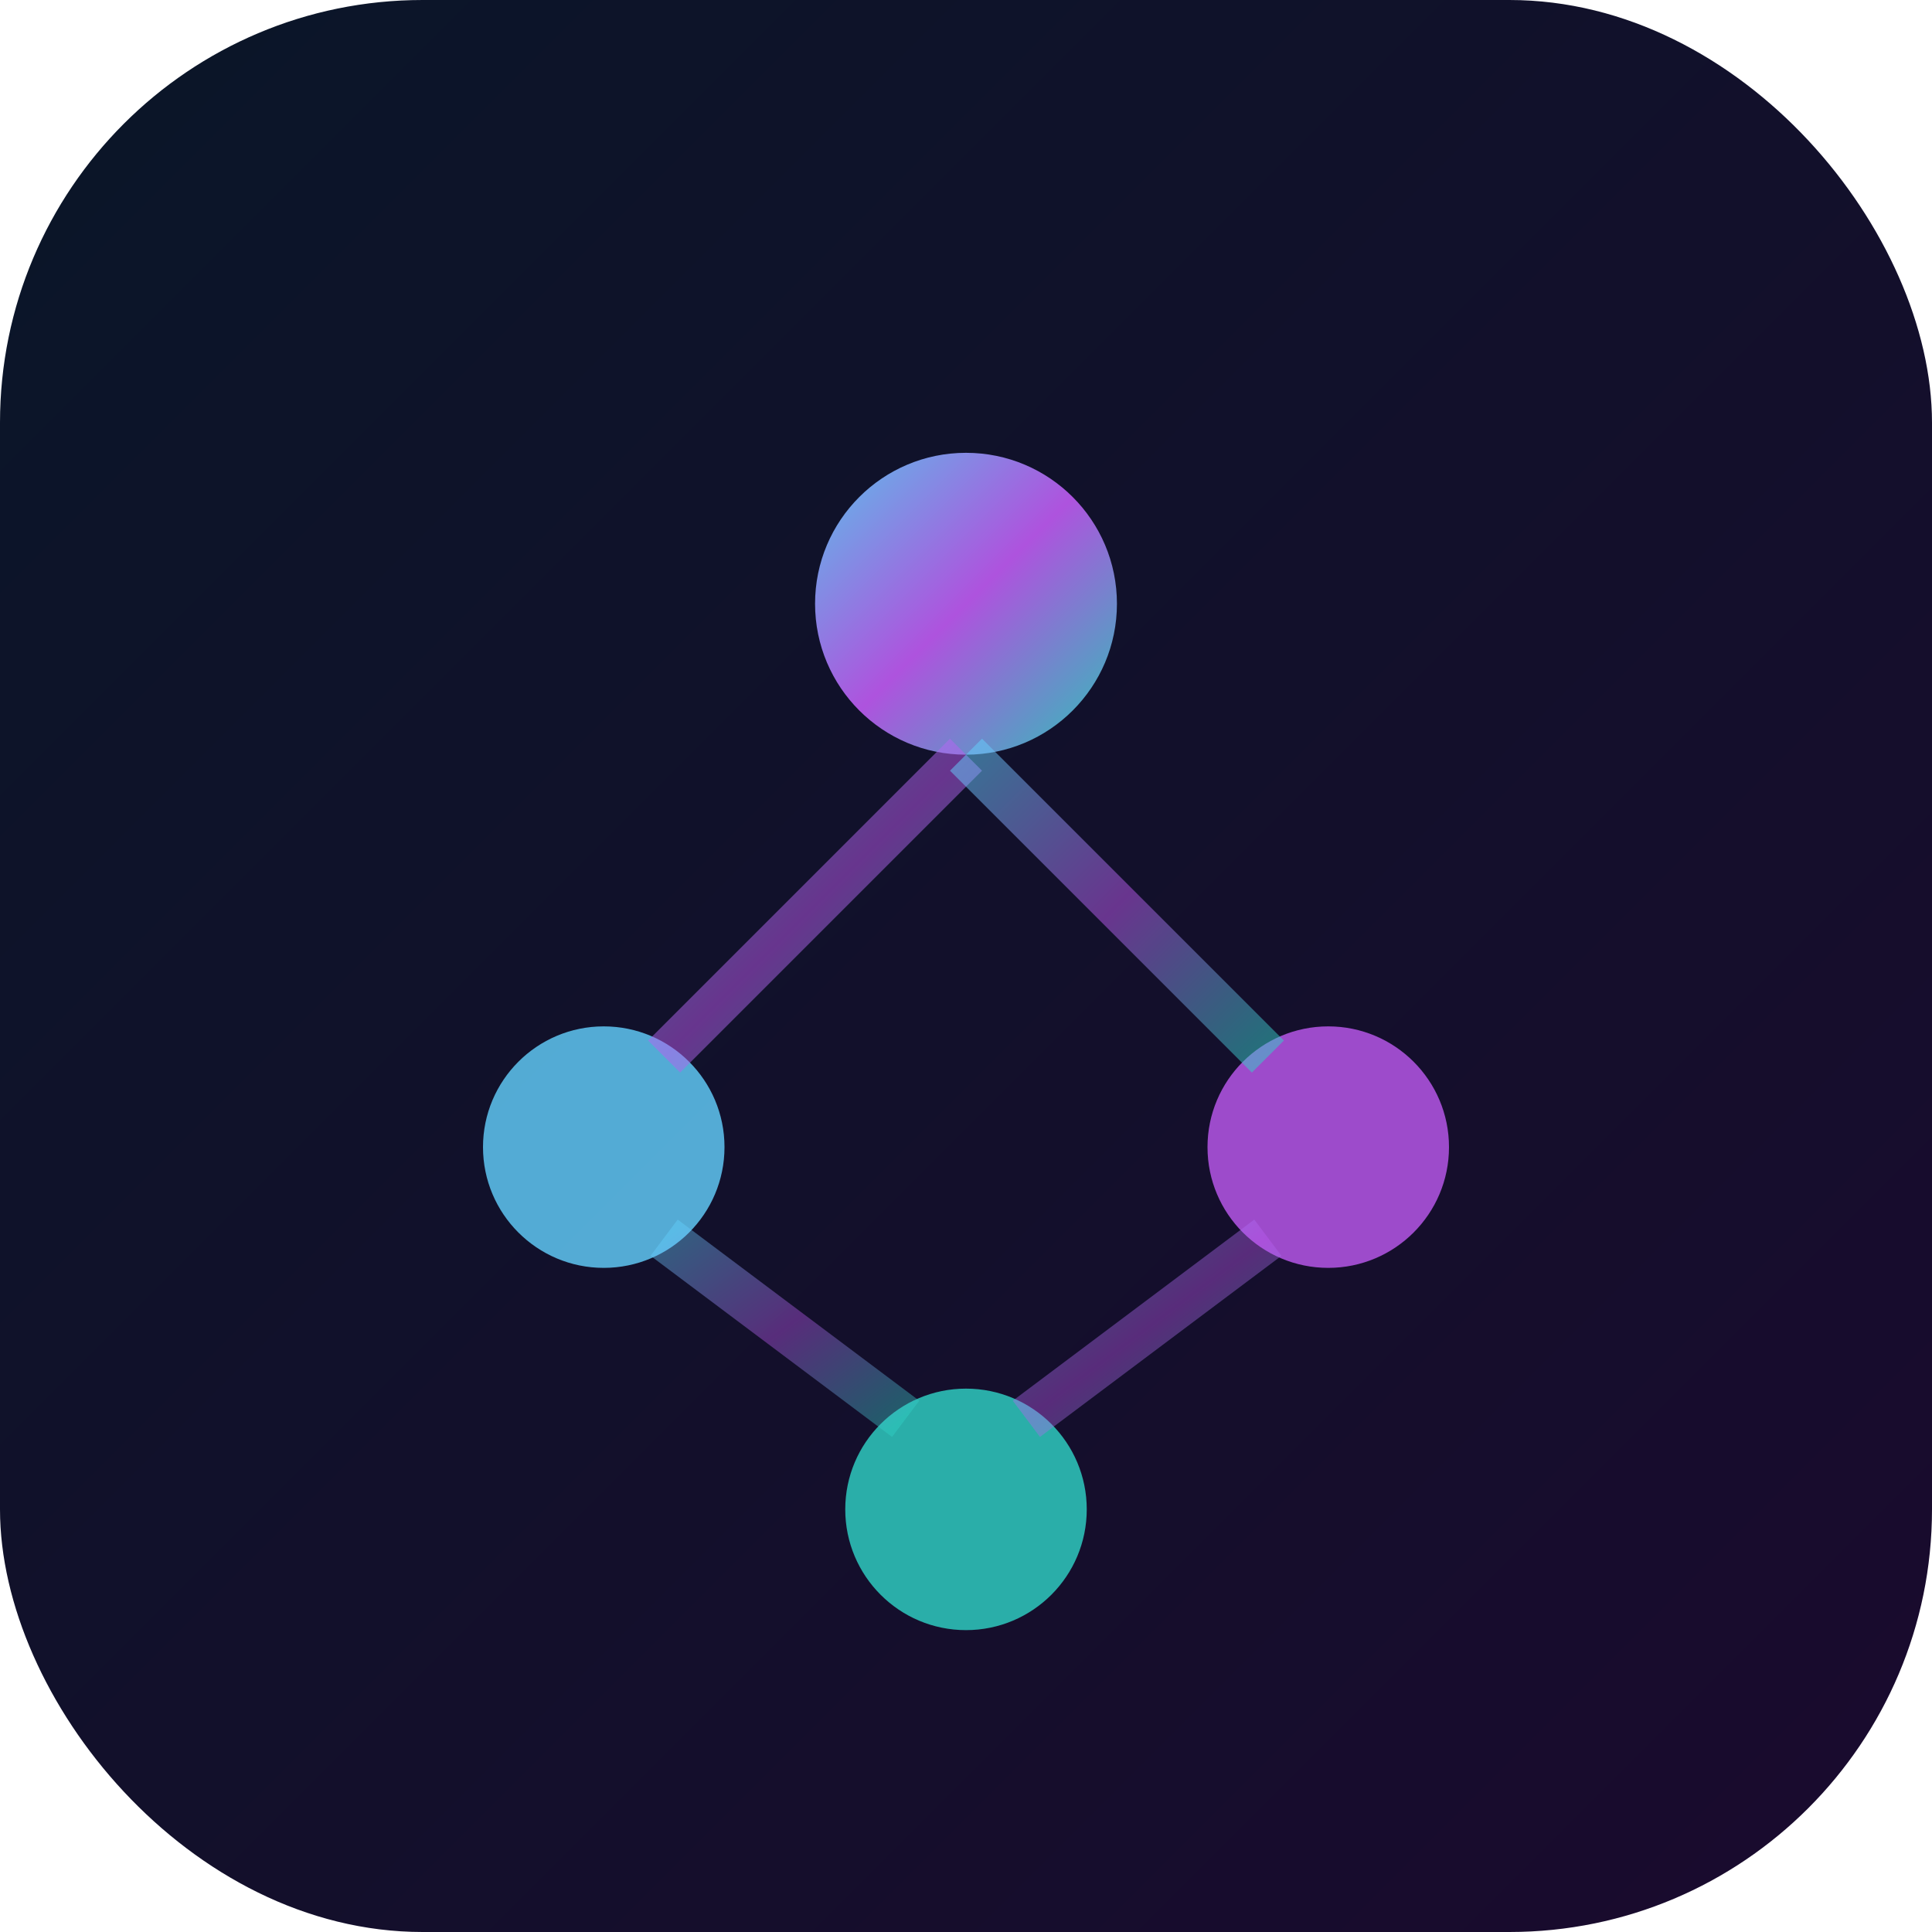 <svg xmlns="http://www.w3.org/2000/svg" viewBox="0 0 64 64" fill="none">
  <defs>
    <linearGradient id="bg" x1="0%" y1="0%" x2="100%" y2="100%">
      <stop offset="0%" stop-color="#0a1628"/>
      <stop offset="100%" stop-color="#1a0a2e"/>
    </linearGradient>
    <linearGradient id="glow" x1="0%" y1="0%" x2="100%" y2="100%">
      <stop offset="0%" stop-color="#64d2ff"/>
      <stop offset="50%" stop-color="#bf5af2"/>
      <stop offset="100%" stop-color="#30d5c8"/>
    </linearGradient>
  </defs>
  <!-- Background -->
  <rect width="64" height="64" rx="14" fill="url(#bg)"/>
  <!-- Neural nodes -->
  <circle cx="32" cy="20" r="5" fill="url(#glow)" opacity="0.9"/>
  <circle cx="20" cy="38" r="4" fill="#64d2ff" opacity="0.8"/>
  <circle cx="44" cy="38" r="4" fill="#bf5af2" opacity="0.8"/>
  <circle cx="32" cy="50" r="4" fill="#30d5c8" opacity="0.8"/>
  <!-- Connections -->
  <line x1="32" y1="25" x2="22" y2="35" stroke="url(#glow)" stroke-width="1.5" opacity="0.5"/>
  <line x1="32" y1="25" x2="42" y2="35" stroke="url(#glow)" stroke-width="1.5" opacity="0.5"/>
  <line x1="22" y1="41" x2="30" y2="47" stroke="url(#glow)" stroke-width="1.5" opacity="0.4"/>
  <line x1="42" y1="41" x2="34" y2="47" stroke="url(#glow)" stroke-width="1.5" opacity="0.4"/>
</svg>
